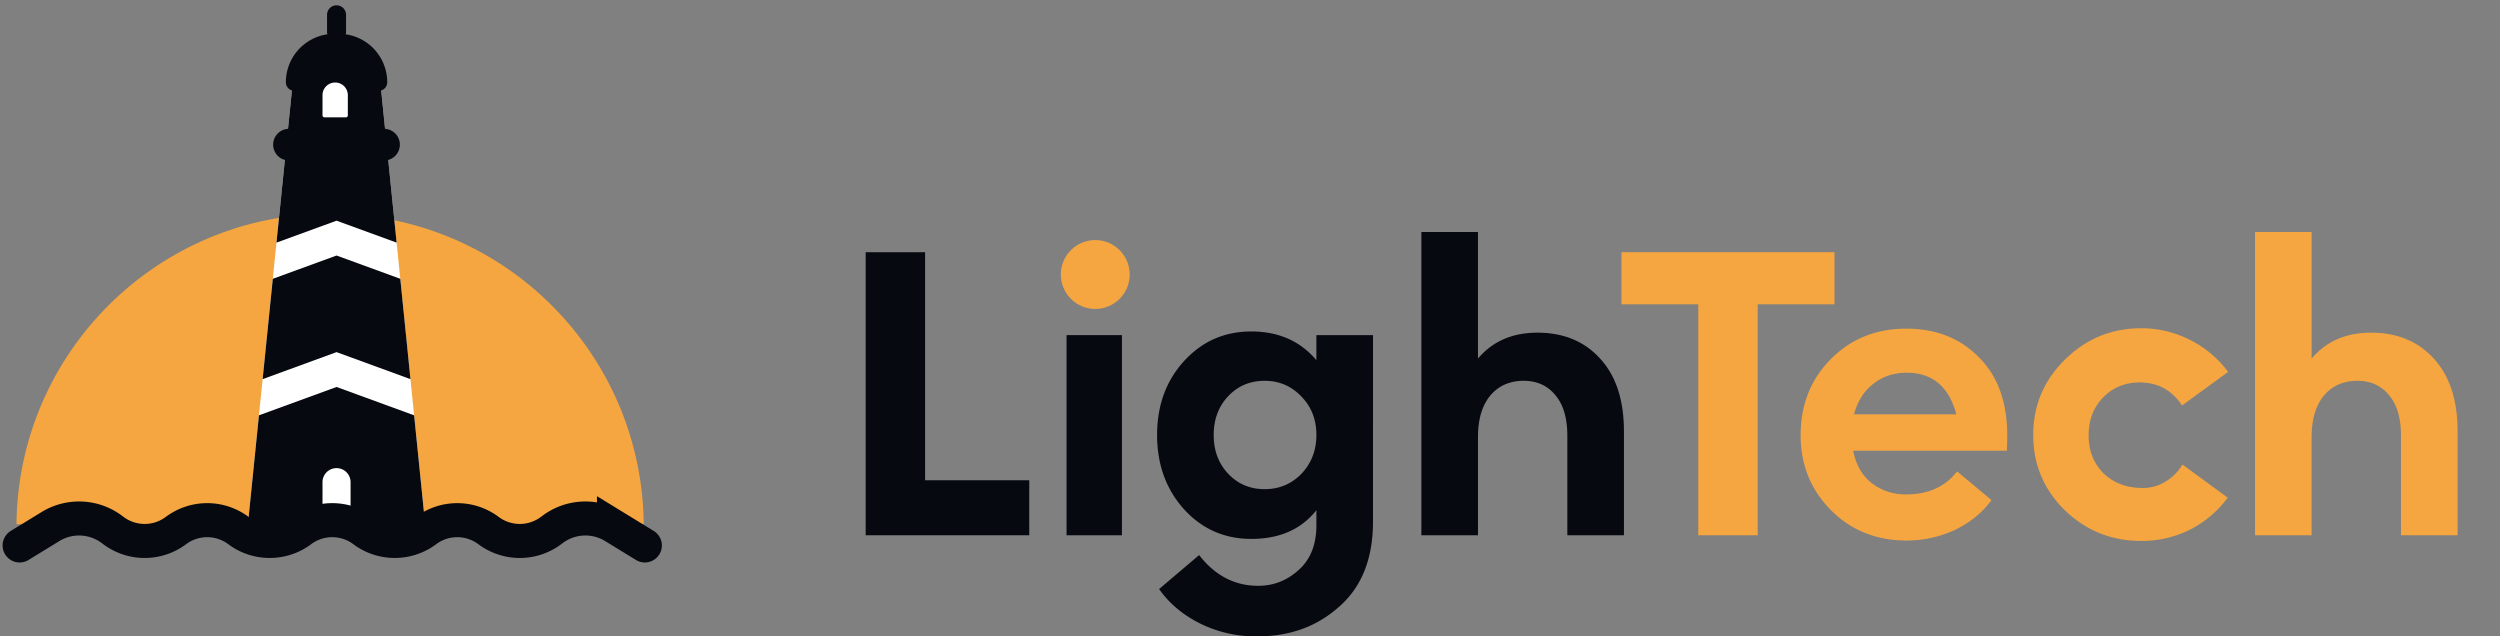 <svg width="165" height="42" viewBox="0 0 165 42" fill="none" xmlns="http://www.w3.org/2000/svg"><rect x="0" y="0" width="165" height="42" fill="#808080" stroke="none"/><path d="M57.134 35.328V16.646h3.923v15.051h6.874v3.63H57.134ZM70.392 35.328v-13.21h3.656v13.21h-3.656Z" fill="#060910"/><circle cx="72.287" cy="18.117" r="2.273" fill="#F5A640"/><path d="M83.012 42a8.254 8.254 0 0 1-3.763-.828c-1.156-.57-2.072-1.334-2.748-2.295l2.641-2.242c1.05 1.352 2.349 2.028 3.897 2.028 1.014 0 1.903-.347 2.668-1.04.783-.694 1.175-1.682 1.175-2.963v-.987c-.997 1.263-2.429 1.895-4.297 1.895-1.779 0-3.265-.659-4.457-1.975-1.174-1.317-1.76-2.945-1.76-4.884 0-1.94.586-3.558 1.76-4.857 1.192-1.316 2.678-1.975 4.457-1.975 1.797 0 3.23.632 4.297 1.895v-1.654h3.736V34.42c0 2.438-.739 4.306-2.215 5.604-1.46 1.317-3.256 1.975-5.39 1.975ZM81.064 31.27c.64.676 1.441 1.014 2.402 1.014.96 0 1.77-.338 2.428-1.014.658-.694.988-1.548.988-2.562 0-1.014-.33-1.859-.988-2.535-.658-.694-1.468-1.04-2.428-1.04-.961 0-1.762.337-2.402 1.013-.64.676-.96 1.53-.96 2.562 0 1.032.32 1.886.96 2.562ZM93.81 35.328V15.312h3.736v8.354c.961-1.14 2.269-1.709 3.923-1.709 1.726 0 3.105.57 4.137 1.709 1.049 1.138 1.574 2.74 1.574 4.803v6.858h-3.736v-6.564c0-1.175-.267-2.073-.801-2.696-.515-.622-1.209-.934-2.081-.934-.925 0-1.664.33-2.215.988-.534.658-.8 1.565-.8 2.722v6.485H93.81Z" fill="#060910"/><path d="M112.086 35.328V20.088h-5.07v-3.442h14.062v3.442h-5.069v15.239h-3.923ZM125.807 21.69c1.957 0 3.549.623 4.777 1.869 1.245 1.227 1.877 2.926 1.894 5.097 0 .463-.009.827-.026 1.094h-10.141c.178.925.587 1.637 1.227 2.135.641.498 1.397.747 2.269.747 1.459 0 2.579-.507 3.362-1.52l2.269 1.894c-.605.836-1.415 1.494-2.429 1.975a7.57 7.57 0 0 1-3.176.694c-1.992 0-3.656-.668-4.99-2.002-1.334-1.352-2.002-2.998-2.002-4.937 0-2.01.659-3.683 1.975-5.017 1.335-1.352 2.998-2.028 4.991-2.028Zm.026 2.91c-.854 0-1.592.249-2.215.747-.605.48-1.023 1.147-1.254 2.001h6.752c-.481-1.832-1.575-2.748-3.283-2.748ZM141.318 35.701c-1.957 0-3.638-.676-5.044-2.028-1.387-1.37-2.081-3.024-2.081-4.964 0-1.939.694-3.593 2.081-4.963 1.406-1.388 3.087-2.082 5.044-2.082 1.139 0 2.215.258 3.229.774a7.047 7.047 0 0 1 2.509 2.108l-3.042 2.215c-.641-.978-1.539-1.485-2.696-1.52-1.014-.019-1.85.31-2.508.986-.641.659-.961 1.495-.961 2.51 0 .995.32 1.823.961 2.48.658.641 1.494.97 2.508.988a2.853 2.853 0 0 0 1.575-.4 3.22 3.22 0 0 0 1.147-1.148l2.989 2.189a7.106 7.106 0 0 1-2.482 2.108 7.117 7.117 0 0 1-3.229.747ZM148.831 35.328V15.312h3.736v8.354c.961-1.14 2.269-1.709 3.923-1.709 1.726 0 3.105.57 4.137 1.709 1.049 1.138 1.574 2.74 1.574 4.803v6.858h-3.736v-6.564c0-1.175-.267-2.073-.801-2.696-.516-.622-1.209-.934-2.081-.934-.925 0-1.664.33-2.215.988-.534.658-.801 1.565-.801 2.722v6.485h-3.736Z" fill="#F5A640"/><path fill-rule="evenodd" clip-rule="evenodd" d="M42.487 34.596h-41.4c.113-11.337 9.337-20.492 20.7-20.492s20.588 9.155 20.7 20.492Z" fill="#F5A640"/><path d="M19.285 5.785h5.854l2.926 28.848H16.358l2.927-28.848Z" fill="#fff"/><path fill-rule="evenodd" clip-rule="evenodd" d="M22.212.35a.627.627 0 0 0-.627.627v1.15c0 .048.011.094.03.135a3.2 3.2 0 0 0-2.748 3.167c0 .254.168.47.4.54l-.258 2.535a1.045 1.045 0 0 0-.208 2.052l-.553 5.457 3.964-1.448 3.964 1.448-.553-5.457a1.046 1.046 0 0 0-.209-2.052l-.257-2.535c.232-.07.4-.285.4-.54a3.2 3.2 0 0 0-2.749-3.167.312.312 0 0 0 .031-.136V.976a.627.627 0 0 0-.627-.626Zm-4.878 24.673.671-6.622 4.207-1.537 4.207 1.537.671 6.622-4.878-1.783-4.878 1.783Zm-.243 2.388-.733 7.222h11.707l-.733-7.222-5.12-1.871-5.12 1.87Z" fill="#060910"/><path d="M21.285 6.282a.836.836 0 0 1 1.672 0v1.336c0 .07-.057.127-.128.127h-1.416a.128.128 0 0 1-.128-.127V6.282ZM21.285 31.854a.927.927 0 1 1 1.853 0v2.78h-1.853v-2.78Z" fill="#fff"/><path d="m42.56 36-2.037-1.248a3.613 3.613 0 0 0-4.052.189l-.101.076a3.444 3.444 0 0 1-4.127 0v0a3.444 3.444 0 0 0-4.126 0v0a3.444 3.444 0 0 1-4.126 0v0a3.444 3.444 0 0 0-4.127 0v0a3.444 3.444 0 0 1-4.126 0v0a3.444 3.444 0 0 0-4.127 0v0a3.444 3.444 0 0 1-4.126 0l-.101-.076a3.613 3.613 0 0 0-4.052-.189L1.295 36" stroke="#060910" stroke-width="2.246" stroke-linecap="round"/></svg>
